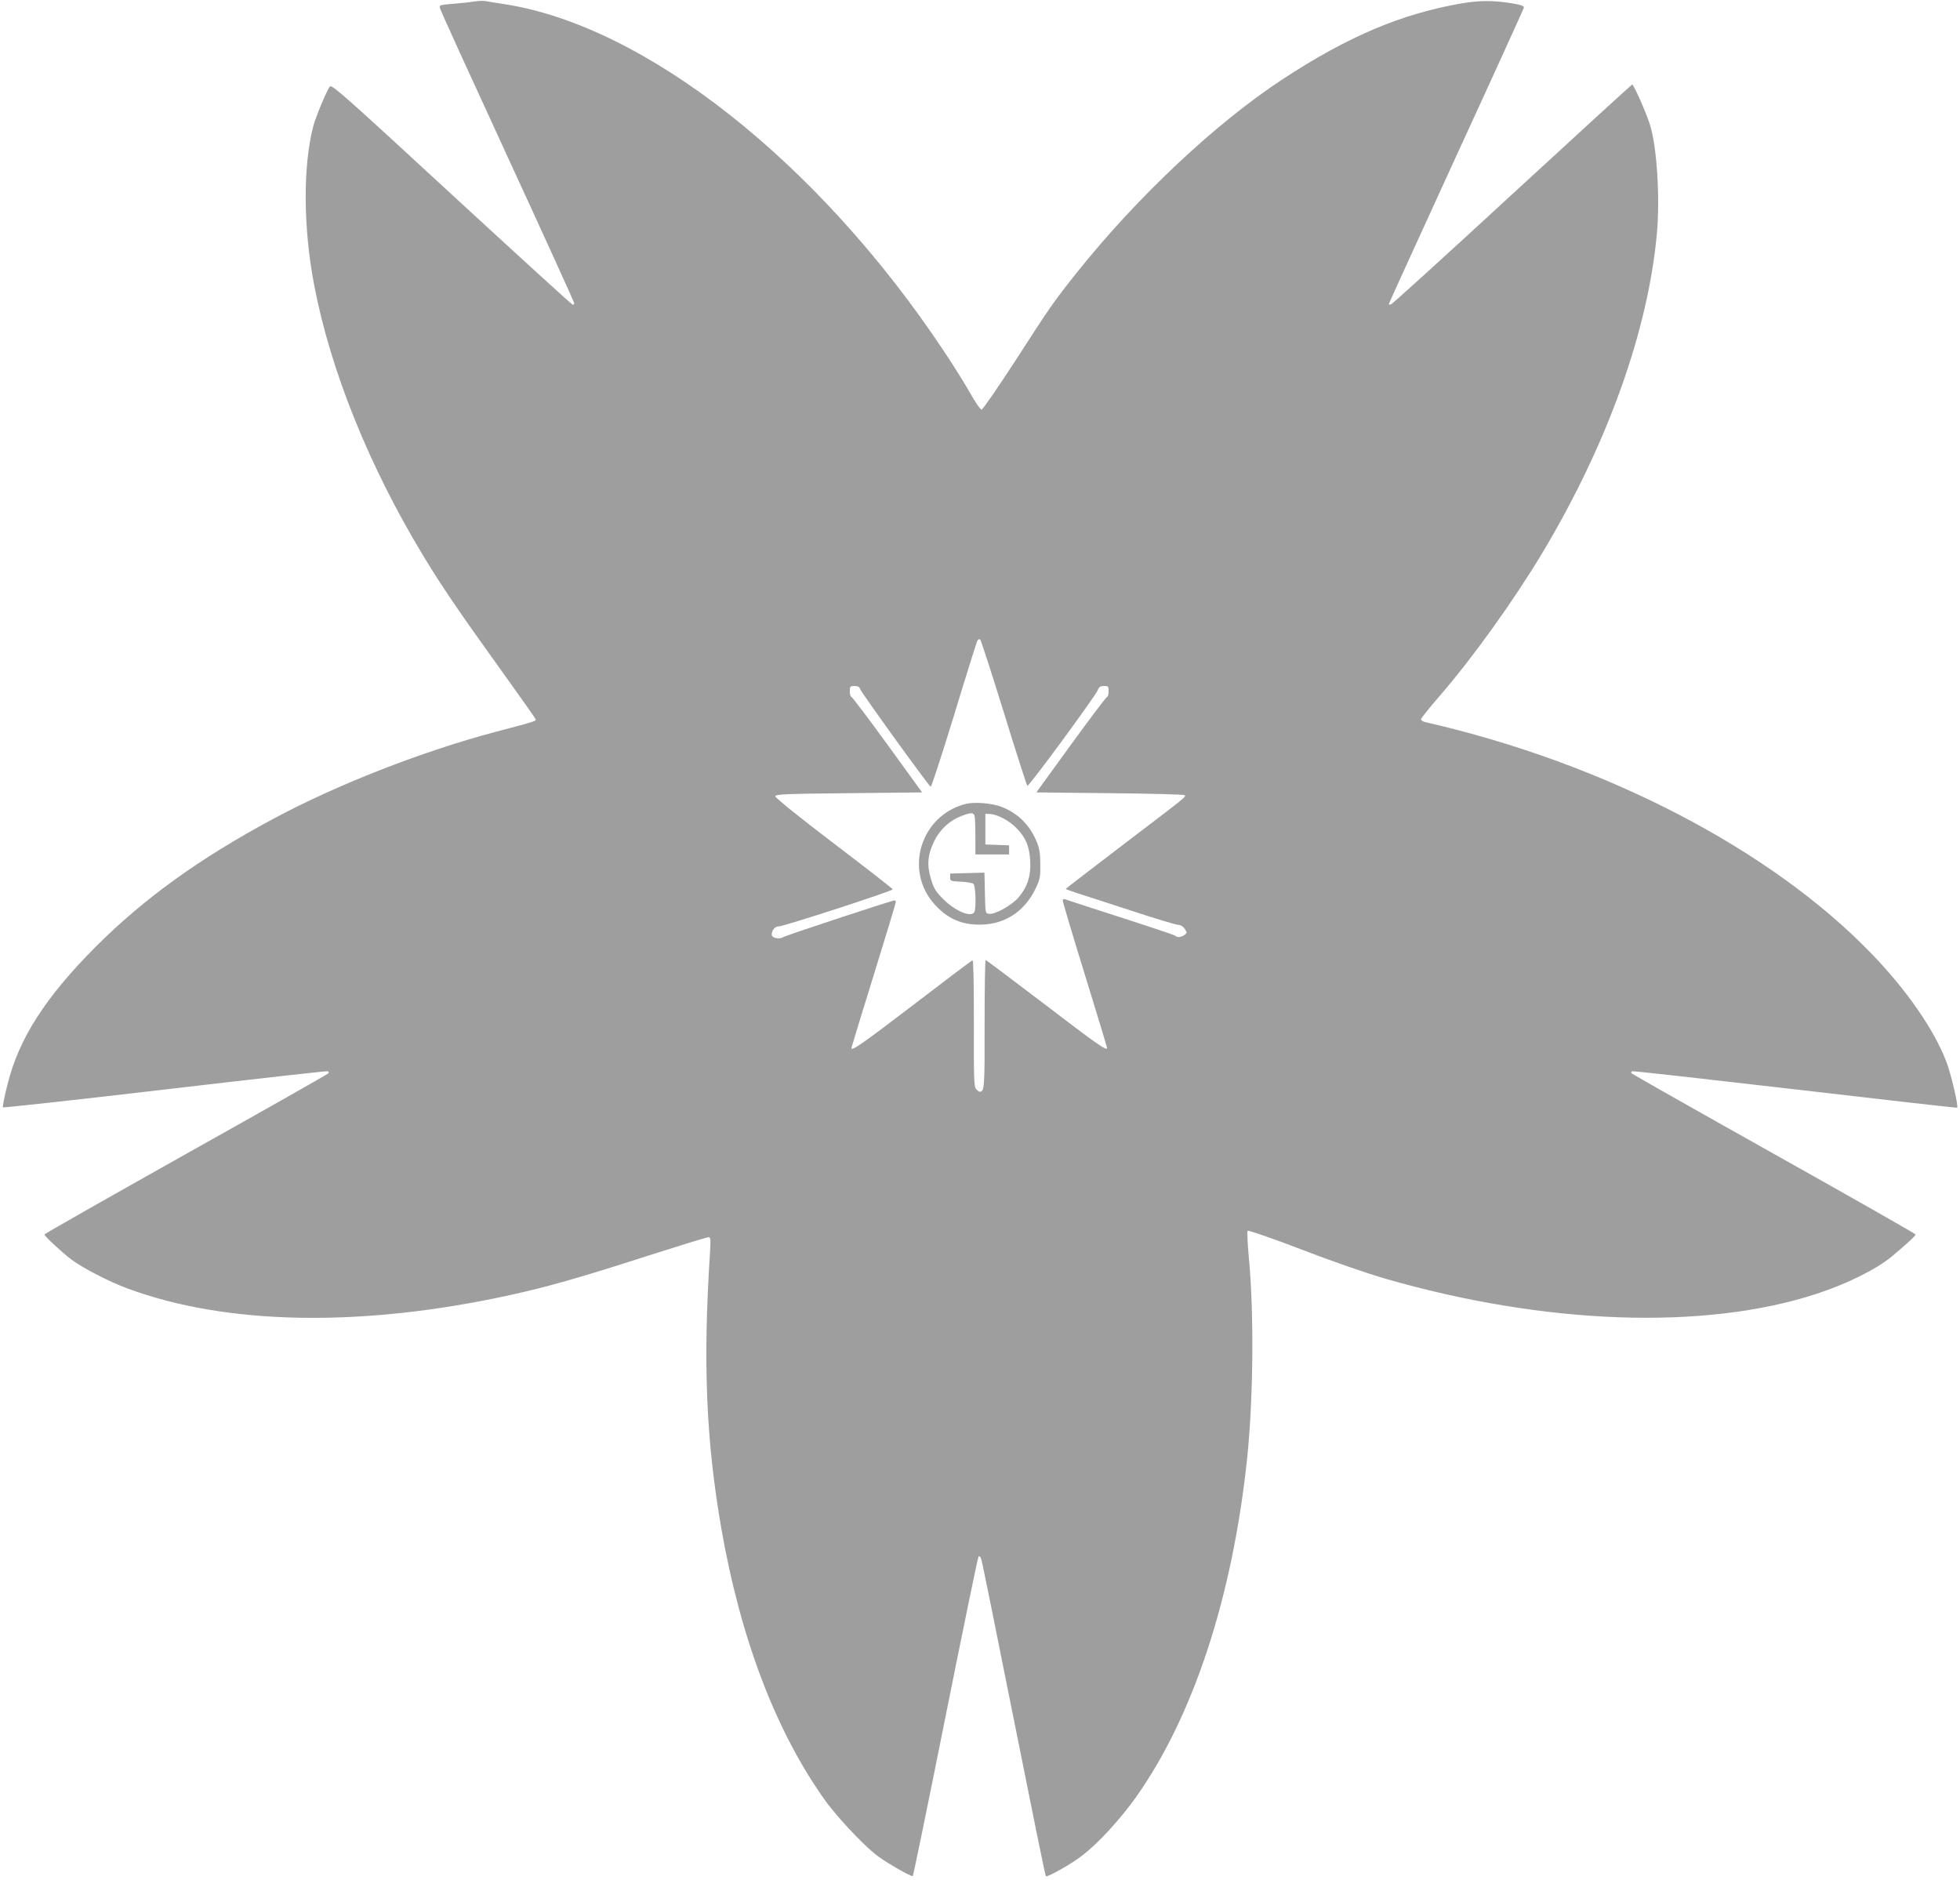 <?xml version="1.0" standalone="no"?>
<!DOCTYPE svg PUBLIC "-//W3C//DTD SVG 20010904//EN"
 "http://www.w3.org/TR/2001/REC-SVG-20010904/DTD/svg10.dtd">
<svg version="1.0" xmlns="http://www.w3.org/2000/svg"
 width="1280pt" height="1228pt" viewBox="0 0 1280 1228"
 preserveAspectRatio="xMidYMid meet">
<g transform="translate(0,1228) scale(0.1,-0.1)"
fill="#9e9e9e" stroke="none">
<path d="M3095 12270 c-27 -5 -90 -11 -138 -15 -84 -7 -89 -8 -84 -28 2 -12
201 -448 441 -969 240 -521 436 -952 436 -958 0 -5 -4 -10 -10 -10 -5 0 -361
325 -791 721 -700 646 -784 720 -795 704 -22 -30 -92 -198 -108 -259 -68 -260
-66 -662 5 -1034 106 -559 359 -1187 714 -1773 118 -195 230 -360 494 -727
128 -178 235 -330 238 -337 5 -15 10 -13 -262 -85 -479 -127 -1039 -346 -1455
-570 -478 -257 -839 -517 -1156 -834 -325 -326 -500 -597 -574 -894 -21 -81
-34 -150 -31 -154 3 -3 480 49 1060 117 580 68 1058 122 1063 119 5 -3 6 -9 3
-13 -2 -5 -421 -242 -930 -527 -509 -286 -925 -522 -925 -526 0 -11 117 -119
178 -165 74 -55 242 -142 363 -187 649 -241 1531 -256 2499 -44 243 53 455
113 907 259 204 65 379 119 389 119 15 0 16 -9 11 -97 -47 -723 -26 -1228 73
-1801 127 -729 360 -1338 685 -1789 39 -54 126 -154 195 -224 108 -109 142
-136 245 -197 66 -40 123 -68 126 -64 4 4 100 473 214 1042 114 569 211 1039
215 1044 6 6 13 -1 18 -15 5 -13 100 -483 212 -1044 112 -561 206 -1024 210
-1028 8 -9 164 78 235 133 106 81 246 233 353 382 376 531 632 1311 727 2218
40 388 45 943 11 1304 -9 94 -12 174 -8 178 5 5 163 -50 351 -122 200 -77 428
-156 549 -191 1044 -301 2086 -338 2817 -98 198 65 387 159 488 242 106 89
157 136 157 145 0 4 -416 241 -925 526 -510 286 -928 523 -931 527 -2 4 -1 10
4 13 5 3 483 -51 1063 -118 580 -68 1057 -122 1060 -120 11 6 -39 219 -70 300
-81 211 -258 466 -486 703 -658 683 -1743 1247 -2917 1515 -16 4 -28 12 -28
19 0 6 55 75 122 152 218 252 483 622 671 935 426 712 691 1453 748 2090 20
231 0 555 -44 700 -24 79 -109 271 -118 268 -5 -2 -358 -325 -785 -718 -426
-393 -782 -716 -790 -718 -8 -2 -14 -1 -14 3 0 3 198 437 439 963 242 526 441
964 443 972 2 11 -17 18 -82 29 -119 19 -208 19 -330 -2 -390 -68 -737 -215
-1163 -494 -437 -287 -943 -762 -1339 -1256 -156 -196 -179 -228 -413 -592
-111 -170 -207 -310 -215 -310 -8 0 -40 47 -72 104 -32 57 -109 181 -172 275
-819 1235 -1956 2132 -2879 2270 -51 8 -103 16 -117 19 -14 3 -47 1 -75 -3z
m3462 -4647 c79 -257 148 -471 152 -475 8 -9 438 577 459 623 9 23 19 29 42
29 28 0 30 -3 30 -35 0 -19 -4 -35 -9 -35 -5 0 -112 -141 -236 -312 l-227
-313 480 -5 c264 -3 484 -8 488 -13 11 -10 24 0 -398 -321 -208 -159 -378
-289 -378 -291 0 -2 35 -15 78 -29 42 -13 202 -65 355 -115 152 -50 288 -91
302 -91 15 0 31 -10 42 -26 16 -25 16 -27 -2 -40 -22 -16 -47 -18 -60 -5 -6 5
-167 59 -360 121 -192 62 -356 115 -362 118 -7 2 -13 -2 -13 -9 0 -8 65 -226
145 -485 80 -259 145 -474 145 -478 0 -22 -69 26 -406 284 -209 159 -383 290
-387 290 -4 0 -7 -187 -7 -416 1 -412 -1 -444 -31 -444 -5 0 -16 8 -25 18 -13
16 -15 71 -14 431 0 269 -3 412 -9 409 -6 -1 -178 -131 -383 -288 -331 -253
-408 -307 -408 -285 0 3 65 216 145 474 80 257 145 473 145 479 0 7 -3 12 -7
12 -17 0 -712 -229 -730 -241 -25 -15 -73 -4 -73 17 0 30 21 54 46 54 32 0
744 231 744 242 0 4 -173 139 -385 300 -238 181 -383 299 -382 308 2 13 66 16
481 20 l478 5 -227 313 c-124 171 -231 312 -236 312 -5 0 -9 16 -9 35 0 32 2
35 30 35 23 0 33 -6 39 -23 10 -26 447 -631 459 -635 5 -1 73 208 152 465 78
258 147 476 152 487 7 12 13 15 20 8 5 -5 75 -221 155 -479z"/>
<path d="M6307 7030 c-296 -75 -406 -438 -200 -660 75 -82 157 -122 262 -128
176 -10 318 75 395 237 28 59 31 75 30 156 0 66 -6 104 -21 141 -45 114 -124
193 -233 235 -62 24 -177 33 -233 19z m57 -76 c3 -9 6 -69 6 -135 l0 -119 110
0 110 0 0 30 0 29 -77 3 -78 3 0 100 0 100 32 -1 c47 -3 121 -42 168 -89 63
-62 89 -125 93 -220 5 -99 -20 -171 -79 -239 -45 -50 -153 -110 -190 -104 -24
3 -24 5 -27 136 l-3 133 -112 -3 -112 -3 0 -25 c0 -24 3 -25 70 -28 38 -2 75
-8 82 -14 14 -11 19 -151 7 -182 -16 -41 -122 1 -201 79 -53 53 -64 71 -83
134 -28 91 -22 160 21 248 36 74 100 134 173 162 63 25 82 26 90 5z"/>
</g>
</svg>
